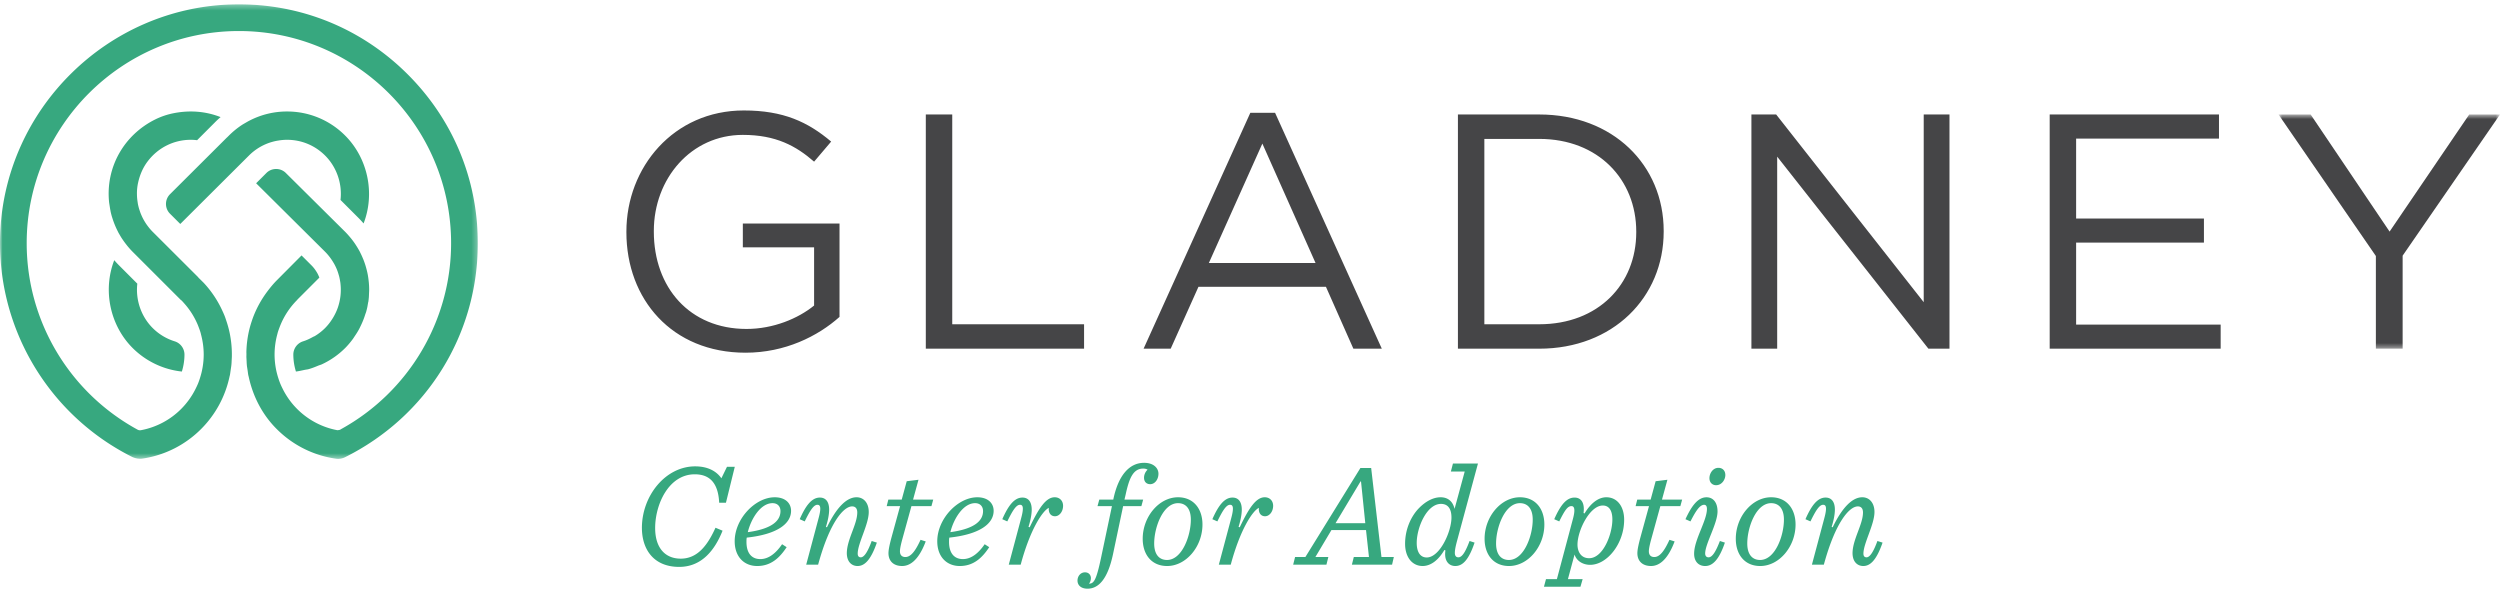 <svg width="480" height="113" viewBox="0 0 480 113" xmlns="http://www.w3.org/2000/svg" xmlns:xlink="http://www.w3.org/1999/xlink"><title>branding/gladney-logo</title><defs><path id="a" d="M91.74.307H0v87.27h91.74V.306z"/><path id="c" d="M43.333 45.589V.62H.806V45.59z"/></defs><g fill="none" fill-rule="evenodd"><g transform="translate(0 .526)"><mask id="b" fill="#fff"><use xlink:href="#a"/></mask><path d="M22.844 50.413a16.326 16.326 0 0 1-.908-.984c-2.23 5.762-.828 12.502 3.538 16.87a15.778 15.778 0 0 0 9.443 4.513c.332-1.071.501-2.174.501-3.28a2.673 2.673 0 0 0-1.865-2.519 10.307 10.307 0 0 1-4.237-2.556c-2.212-2.21-3.31-5.389-2.95-8.518l-3.522-3.526zM55.11 20.88c-2.48 0-4.865.57-7.09 1.69-.262.132-.53.28-.824.454l-.18.104c-.213.12-.423.243-.625.377-.86.57-1.678 1.24-2.432 1.992l-.359.358a.19.19 0 0 1-.05.036L32.64 36.765a2.652 2.652 0 0 0 0 3.741l1.972 1.97 13.181-13.133a10.303 10.303 0 0 1 3.407-2.265 9.67 9.67 0 0 1 1.066-.362c.36-.105.742-.19 1.16-.254.592-.1 1.143-.148 1.684-.148 2.766 0 5.364 1.076 7.318 3.032 2.213 2.21 3.31 5.39 2.949 8.518l3.505 3.505c.286.285.592.617.928 1.006 2.23-5.761.828-12.5-3.54-16.87a15.678 15.678 0 0 0-11.16-4.624zm22.506-7.783C68.518 4.362 56.57-.159 43.964.345 32.638.807 21.901 5.486 13.732 13.523 5.562 21.562.71 32.221.073 43.537c-1.03 18.263 8.874 35.388 25.23 43.63.66.33 1.408.455 2.103.35a20.028 20.028 0 0 0 11.213-5.678 20.137 20.137 0 0 0 5.435-9.986 3.01 3.01 0 0 1 .056-.228c.023-.09.032-.122.037-.155.029-.142.048-.282.068-.424l.053-.386c.016-.094.029-.176.038-.259l.04-.265c.027-.175.047-.296.06-.42l.012-.1c.011-.11.023-.214.03-.319a4.16 4.16 0 0 0 .018-.326l.02-.42c.013-.214.024-.416.03-.612a20.412 20.412 0 0 0-.46-4.724 20.62 20.62 0 0 0-.606-2.166l-.07-.208c-.078-.237-.157-.473-.25-.708-.074-.19-.16-.38-.244-.573l-.126-.277a20.077 20.077 0 0 0-3.64-5.496l-.844-.837a.85.85 0 0 1-.23-.255l-8.73-8.713c-.22-.218-.436-.46-.663-.733l-.197-.253a12.884 12.884 0 0 1-.383-.523 7.984 7.984 0 0 1-.119-.184l-.078-.122a16.65 16.65 0 0 1-.307-.52 12.708 12.708 0 0 1-.176-.335c-.09-.184-.173-.362-.25-.54l-.133-.314c-.082-.213-.148-.41-.214-.608l-.03-.102a2.657 2.657 0 0 1-.065-.194 11.597 11.597 0 0 1-.223-.914c-.01-.05-.02-.114-.028-.18l-.018-.131a10.227 10.227 0 0 1-.138-1.579 9.427 9.427 0 0 1 .225-2.216c.349-1.565.966-2.939 1.838-4.085 1.994-2.627 5.01-4.134 8.276-4.134.388 0 .784.024 1.208.079l3.498-3.5c.314-.315.648-.623 1.014-.935-2.799-1.1-5.787-1.358-8.886-.774-1.27.24-2.488.644-3.62 1.201-6.06 2.988-9.556 9.201-8.91 15.83.02.198.051.393.084.59l.043.273c.044.298.09.582.15.867l.018.129c.066.308.157.669.263 1.03l.076.229a16.153 16.153 0 0 0 .974 2.42l.157.314.007.018c.05.094.105.188.16.282l.13.225c.13.221.259.442.4.657l.194.284c.225.327.446.627.656.892l.264.337c.345.411.661.759.964 1.063l9.24 9.237c.07.041.136.093.193.152.087.09.173.185.26.28l.194.22a14.627 14.627 0 0 1 2.498 3.877c.114.258.216.517.312.782l.027.067c.11.295.215.584.3.876.026.087.05.177.068.27l.033.134a14.932 14.932 0 0 1 .51 3.812c-.001 1.544-.245 3.08-.728 4.569-.121.383-.234.698-.353.994-.145.354-.31.692-.457.99a14.763 14.763 0 0 1-2.796 3.91 14.696 14.696 0 0 1-7.586 4.051l-.086.014a.959.959 0 0 1-.69-.093c-13.13-7.162-21.29-20.877-21.29-35.792 0-22.466 18.277-40.742 40.742-40.742 22.466 0 40.743 18.276 40.743 40.742 0 14.815-8.085 28.488-21.1 35.678l-.172.105c-.134.068-.235.074-.284.078a.777.777 0 0 1-.35.024 14.73 14.73 0 0 1-7.652-4.065 14.736 14.736 0 0 1-2.793-3.9c-.122-.243-.3-.611-.458-.994a13.765 13.765 0 0 1-.355-.996 14.827 14.827 0 0 1-.729-4.572 14.915 14.915 0 0 1 .543-3.946l.018-.08c.018-.077.033-.133.049-.185.09-.307.202-.612.318-.924a14.724 14.724 0 0 1 3.407-5.33.888.888 0 0 1 .09-.117l4.174-4.177a6.304 6.304 0 0 0-.397-.866l-.047-.079a7.242 7.242 0 0 0-.399-.614l-.127-.175a6.88 6.88 0 0 0-.53-.605l-1.92-1.919-4.684 4.71c-.622.62-1.223 1.325-1.895 2.22a20.178 20.178 0 0 0-2.647 4.746c-.118.3-.223.603-.324.908-.24.711-.436 1.415-.584 2.096a20.466 20.466 0 0 0-.458 3.93l.006.123a10.813 10.813 0 0 1 0 .56l-.006.17c.003.085.01.21.018.339l.029.584c.007.207.011.318.022.431l.03.35c.014.14.039.289.062.435l.077.493.044.323c.031.242.052.406.085.567.01.047.023.098.036.146l.016.06c.019.07.031.118.041.168.838 3.855 2.688 7.301 5.353 9.96a20.008 20.008 0 0 0 11.404 5.712 2.939 2.939 0 0 0 1.735-.293c15.718-7.833 25.482-23.572 25.482-41.076 0-12.588-5.016-24.335-14.123-33.08zm-6.74 42.193l.004-.255a16.061 16.061 0 0 0-.063-1.303l-.028-.258a16.21 16.21 0 0 0-.192-1.348 17.285 17.285 0 0 0-.326-1.336l-.073-.252c-.123-.413-.27-.83-.431-1.238l-.073-.172a15.31 15.31 0 0 0-.49-1.079l-.065-.134a2.61 2.61 0 0 0-.052-.11c-.111-.207-.223-.4-.334-.59a15.27 15.27 0 0 0-.386-.627l-.147-.23c-.25-.371-.52-.739-.803-1.09l-.174-.21c-.36-.43-.669-.773-.973-1.078l-11.385-11.29a2.623 2.623 0 0 0-1.867-.77c-.71 0-1.373.274-1.872.772l-1.97 1.97 13.252 13.159a10.01 10.01 0 0 1 1 1.177l.065.09c.185.255.36.525.524.803l.042.067c.044.072.088.146.128.22.183.334.352.69.501 1.054l.09.238c.115.303.208.62.268.832l.045.141a9.002 9.002 0 0 1 .2.956l.027.158.017.099.028.174a.209.209 0 0 1 0 .05 10.468 10.468 0 0 1-.448 4.496l-.03.095c-.227.669-.537 1.333-.923 1.98-.051.085-.104.169-.158.253a10.184 10.184 0 0 1-1.382 1.752 10.196 10.196 0 0 1-1.954 1.529c-.073.045-.154.078-.234.112a.683.683 0 0 0-.098.042c-.75.42-1.353.69-1.952.873a2.673 2.673 0 0 0-1.865 2.521c0 1.103.17 2.205.501 3.277.492-.063.987-.17 1.466-.276l.18-.037c.118-.028.24-.045.36-.064.152-.022.265-.039.374-.069.67-.177 1.338-.452 1.926-.697.112-.044.223-.081.334-.118.108-.036.215-.07.318-.117a15.676 15.676 0 0 0 4.493-3.134c.49-.491.972-1.056 1.47-1.727.07-.094.133-.191.196-.288.064-.1.112-.175.163-.25.348-.509.61-.931.826-1.331.115-.21.216-.424.317-.639l.055-.11c.218-.46.395-.876.543-1.271.103-.275.197-.55.284-.83.03-.09.062-.179.095-.266.034-.092.068-.185.094-.28.079-.286.15-.573.212-.862.014-.069.026-.142.038-.215l.113-.648c.012-.069.03-.13.05-.185.028-.22.059-.474.084-.734.022-.246.03-.505.038-.767l.007-.163c0-.018.003-.033.007-.05a.165.165 0 0 1-.003-.045l.008-.168c.005-.06.008-.117.009-.179z" fill="#37A87F" mask="url(#b)"/></g><path d="M120.268 44.593v-.128c0-12.334 9.057-23.256 22.548-23.256 7.58 0 12.27 2.185 16.766 5.975l-3.275 3.854c-3.47-3.019-7.324-5.14-13.683-5.14-9.958 0-17.089 8.416-17.089 18.437v.13c0 10.727 6.874 18.692 17.794 18.692 5.14 0 9.894-1.99 12.978-4.495V47.483h-13.683v-4.56h18.564v17.922c-4.175 3.726-10.471 6.874-18.052 6.874-14.132 0-22.868-10.278-22.868-23.126M177.755 21.98h5.076V62.26h25.31v4.689h-30.386zM252.588 50.502l-10.214-22.934-10.279 22.934h20.493zM240.062 21.66h4.753l20.493 45.287h-5.46l-5.268-11.883h-24.475l-5.332 11.883h-5.204l20.493-45.287zM295.531 62.258c11.37 0 18.63-7.708 18.63-17.665v-.129c0-9.957-7.26-17.794-18.63-17.794h-10.535v35.588h10.535zm-15.61-40.278h15.61c14.133 0 23.897 9.7 23.897 22.355v.13c0 12.654-9.764 22.483-23.897 22.483h-15.61V21.98zM336.271 21.98h4.753l28.33 36.039V21.98h4.947v44.968h-4.048l-29.035-36.873v36.873h-4.947zM393.54 21.98h32.505v4.626h-27.43v15.352h24.54v4.626h-24.54v15.739h27.752v4.625H393.54z" fill="#454547"/><g transform="translate(436.667 21.36)"><mask id="d" fill="#fff"><use xlink:href="#c"/></mask><path fill="#454547" mask="url(#d)" d="M19.5 27.794L.806.62h6.168l15.16 22.485L37.424.62h5.91L24.639 27.73v17.859H19.5z"/></g><path d="M123.245 101.354c0-6.16 4.522-11.813 10.23-11.813 2.234 0 3.986.792 5.031 2.29l1.074-2.204h1.498l-1.696 6.895h-1.3c-.197-4.07-2.062-5.455-4.69-5.455-4.974 0-7.603 5.737-7.603 10.316 0 3.759 1.866 5.878 4.918 5.878 3.334 0 5.228-2.77 6.668-5.935l1.357.566c-1.497 3.757-4.012 6.952-8.336 6.952-4.89 0-7.15-3.363-7.15-7.49M143.577 102.174c4.805-.65 6.274-2.289 6.274-4.042 0-.904-.565-1.526-1.526-1.526-2.262 0-4.098 2.94-4.748 5.568m-.198 1.046c-.056.283-.056.566-.056.819 0 2.289 1.102 3.306 2.656 3.306s2.94-1.045 4.183-2.854l.875.565c-1.356 2.065-3.023 3.618-5.651 3.618-2.544 0-4.324-1.809-4.324-4.747 0-4.325 3.956-8.45 7.686-8.45 2.035 0 3.137 1.13 3.137 2.6 0 2.486-2.684 4.522-8.506 5.143M165.273 107.006c.679 0 1.385-1.186 2.092-3.136l.99.31c-1.216 3.534-2.46 4.494-3.703 4.494-1.159 0-2.063-.848-2.063-2.486.029-2.63 2.007-5.513 2.007-7.8 0-.623-.255-1.16-.99-1.16-1.61 0-4.295 2.996-6.528 11.192h-2.289l2.374-8.902c.593-2.176.311-2.6-.226-2.6-.791 0-1.554 1.412-2.43 3.193l-.962-.424c1.158-2.63 2.318-4.154 3.872-4.154 1.13 0 1.78.82 1.78 2.317 0 .99-.282 2.261-.621 3.306l.197.086c1.81-3.76 3.759-5.766 5.681-5.766 1.413 0 2.346 1.131 2.346 2.827 0 2.402-2.12 6.018-2.12 7.997 0 .34.113.706.593.706M174.996 97.172l-1.838 6.67c-.282 1.101-.367 1.64-.367 2.006 0 .79.452 1.102 1.045 1.102 1.16 0 2.064-1.469 2.912-3.306l.989.31c-1.499 3.985-3.307 4.72-4.523 4.72-1.723 0-2.627-1.018-2.627-2.458 0-.792.31-1.978.509-2.77l1.723-6.274h-2.571l.31-1.243h2.572l.962-3.533 2.26-.283-1.045 3.816h3.871l-.34 1.243h-3.842zM182.471 102.174c4.805-.65 6.274-2.289 6.274-4.042 0-.904-.565-1.526-1.527-1.526-2.26 0-4.097 2.94-4.746 5.568m-.199 1.046c-.057.283-.057.566-.057.819 0 2.289 1.103 3.306 2.657 3.306s2.939-1.045 4.183-2.854l.875.565c-1.356 2.065-3.024 3.618-5.651 3.618-2.544 0-4.325-1.809-4.325-4.747 0-4.325 3.957-8.45 7.687-8.45 2.035 0 3.137 1.13 3.137 2.6 0 2.486-2.684 4.522-8.506 5.143M196.056 99.518c.594-2.175.311-2.6-.226-2.6-.791 0-1.555 1.412-2.43 3.193l-.961-.424c1.158-2.629 2.317-4.154 3.871-4.154 1.13 0 1.78.819 1.78 2.317 0 .99-.282 2.26-.621 3.307l.227.085c1.723-3.617 3.107-5.766 4.803-5.766.933 0 1.612.65 1.612 1.64 0 1.102-.708 2.006-1.555 2.006-.763 0-1.272-.594-1.186-1.611-1.16.537-3.562 4.042-5.399 10.91h-2.289l2.374-8.903zM206.88 111.472c0-.82.565-1.583 1.44-1.583.765 0 1.132.565 1.132 1.103 0 .394-.142.82-.367 1.074.96 0 1.412-.708 2.317-4.975l2.091-9.919h-2.77l.34-1.243h2.684c.99-4.833 3.194-7.038 5.85-7.066 1.893-.028 2.826 1.018 2.826 2.092s-.677 2.007-1.581 2.007c-.708 0-1.188-.453-1.188-1.244 0-.509.226-1.13.678-1.526-.17-.141-.481-.227-.82-.227-1.95 0-2.713 1.866-3.39 5.002l-.228.962h3.59l-.338 1.243h-3.505l-1.922 9.128c-1.074 5.144-2.94 6.726-4.917 6.726-1.329 0-1.922-.735-1.922-1.554M226.182 96.607c-2.882 0-4.578 4.635-4.578 7.743 0 2.205 1.046 3.166 2.46 3.166 2.882 0 4.577-4.635 4.577-7.744 0-2.205-1.046-3.165-2.459-3.165m4.692 4.097c0 4.24-3.137 7.97-6.783 7.97-2.995 0-4.691-2.204-4.691-5.228 0-4.24 3.137-7.97 6.782-7.97 2.968 0 4.692 2.204 4.692 5.228M236.388 99.518c.594-2.175.311-2.6-.226-2.6-.791 0-1.555 1.412-2.43 3.193l-.961-.424c1.158-2.629 2.317-4.154 3.872-4.154 1.13 0 1.78.819 1.78 2.317 0 .99-.283 2.26-.621 3.307l.226.085c1.724-3.617 3.108-5.766 4.803-5.766.933 0 1.612.65 1.612 1.64 0 1.102-.707 2.006-1.555 2.006-.763 0-1.272-.594-1.186-1.611-1.16.537-3.562 4.042-5.399 10.91h-2.289l2.374-8.903zM262.134 100.45l-.82-8.026h-.084l-4.805 8.026h5.709zm.707 6.5l-.566-5.171h-6.642l-3.08 5.171h2.487l-.367 1.47h-6.387l.368-1.47h1.978l10.57-17.098h2.062l1.978 17.098h2.374l-.339 1.47h-7.715l.368-1.47h2.911zM278.68 99.347c0-1.497-.565-2.6-2.006-2.6-2.74 0-4.663 4.55-4.663 7.49 0 1.837.735 2.798 1.922 2.798 2.487 0 4.748-4.917 4.748-7.688zm4.438 4.834c-1.188 3.532-2.403 4.492-3.702 4.492-1.074 0-1.95-.734-1.95-2.288 0-.254.028-.508.056-.707l-.198-.085c-1.159 1.98-2.628 3.08-4.182 3.08-1.979 0-3.364-1.667-3.364-4.266 0-2.77 1.131-5.314 2.742-6.924 1.215-1.215 2.657-2.007 4.07-2.007 1.356 0 2.345.735 2.684 2.232l1.951-7.177h-2.657l.395-1.526h4.804l-4.012 14.837c-.31 1.158-.425 1.807-.425 2.317 0 .368.114.847.68.847.762 0 1.413-1.186 2.148-3.136l.96.31zM291.825 96.607c-2.883 0-4.578 4.635-4.578 7.743 0 2.205 1.045 3.166 2.458 3.166 2.883 0 4.578-4.635 4.578-7.744 0-2.205-1.046-3.165-2.458-3.165m4.691 4.097c0 4.24-3.137 7.97-6.783 7.97-2.995 0-4.691-2.204-4.691-5.228 0-4.24 3.138-7.97 6.783-7.97 2.968 0 4.691 2.204 4.691 5.228M302.878 104.549c0 1.383.679 2.627 2.234 2.627 2.684 0 4.464-4.606 4.464-7.433 0-1.78-.678-2.684-1.837-2.684-2.516 0-4.86 4.833-4.86 7.49m-1.16-7.377c-.763 0-1.299.847-2.345 2.939l-.96-.424c1.271-2.883 2.43-4.153 3.899-4.153 1.187 0 1.78.874 1.78 2.203a5.3 5.3 0 0 1-.055.763l.196.085c1.188-1.978 2.657-3.109 4.184-3.109 2.035 0 3.419 1.696 3.419 4.324 0 4.579-3.279 8.648-6.529 8.648-1.385 0-2.6-.734-2.995-1.978l-1.271 4.72h2.826l-.424 1.469h-7.009l.396-1.469h2.092l3.079-11.559c.452-1.668.339-2.46-.283-2.46M318.787 97.172l-1.837 6.67c-.283 1.101-.368 1.64-.368 2.006 0 .79.451 1.102 1.045 1.102 1.16 0 2.064-1.469 2.912-3.306l.988.31c-1.498 3.985-3.306 4.72-4.522 4.72-1.723 0-2.628-1.018-2.628-2.458 0-.792.311-1.978.51-2.77l1.724-6.274h-2.573l.311-1.243h2.573l.96-3.533 2.261-.283-1.046 3.816h3.872l-.34 1.243h-3.842zM329.483 93.159c-.678 0-1.271-.48-1.271-1.357 0-.904.65-1.978 1.724-1.978.79 0 1.328.538 1.328 1.385 0 .875-.678 1.95-1.78 1.95m-2.092 13.112c0 .368.17.735.65.735.706 0 1.385-1.074 2.176-3.136l.961.311c-1.187 3.475-2.46 4.493-3.787 4.493-1.244 0-2.148-.847-2.12-2.431.029-2.655 2.46-6.274 2.46-8.534 0-.395-.114-.791-.538-.791-.904 0-1.724 1.44-2.628 3.193l-.961-.424c1.187-2.572 2.402-4.21 4.042-4.21 1.271 0 2.119.988 2.119 2.712 0 2.346-2.374 6.218-2.374 8.082M340.057 96.607c-2.883 0-4.58 4.635-4.58 7.743 0 2.205 1.047 3.166 2.46 3.166 2.882 0 4.577-4.635 4.577-7.744 0-2.205-1.045-3.165-2.457-3.165m4.69 4.097c0 4.24-3.137 7.97-6.782 7.97-2.995 0-4.691-2.204-4.691-5.228 0-4.24 3.137-7.97 6.783-7.97 2.967 0 4.69 2.204 4.69 5.228M358.372 107.006c.678 0 1.385-1.186 2.091-3.136l.99.31c-1.216 3.534-2.46 4.494-3.703 4.494-1.158 0-2.063-.848-2.063-2.486.028-2.63 2.007-5.513 2.007-7.8 0-.623-.255-1.16-.99-1.16-1.61 0-4.295 2.996-6.527 11.192h-2.29l2.375-8.902c.592-2.176.31-2.6-.227-2.6-.79 0-1.554 1.412-2.43 3.193l-.96-.424c1.157-2.63 2.317-4.154 3.87-4.154 1.132 0 1.782.82 1.782 2.317 0 .99-.284 2.261-.622 3.306l.197.086c1.808-3.76 3.759-5.766 5.681-5.766 1.412 0 2.345 1.131 2.345 2.827 0 2.402-2.12 6.018-2.12 7.997 0 .34.114.706.594.706" fill="#37A87F"/></g></svg>